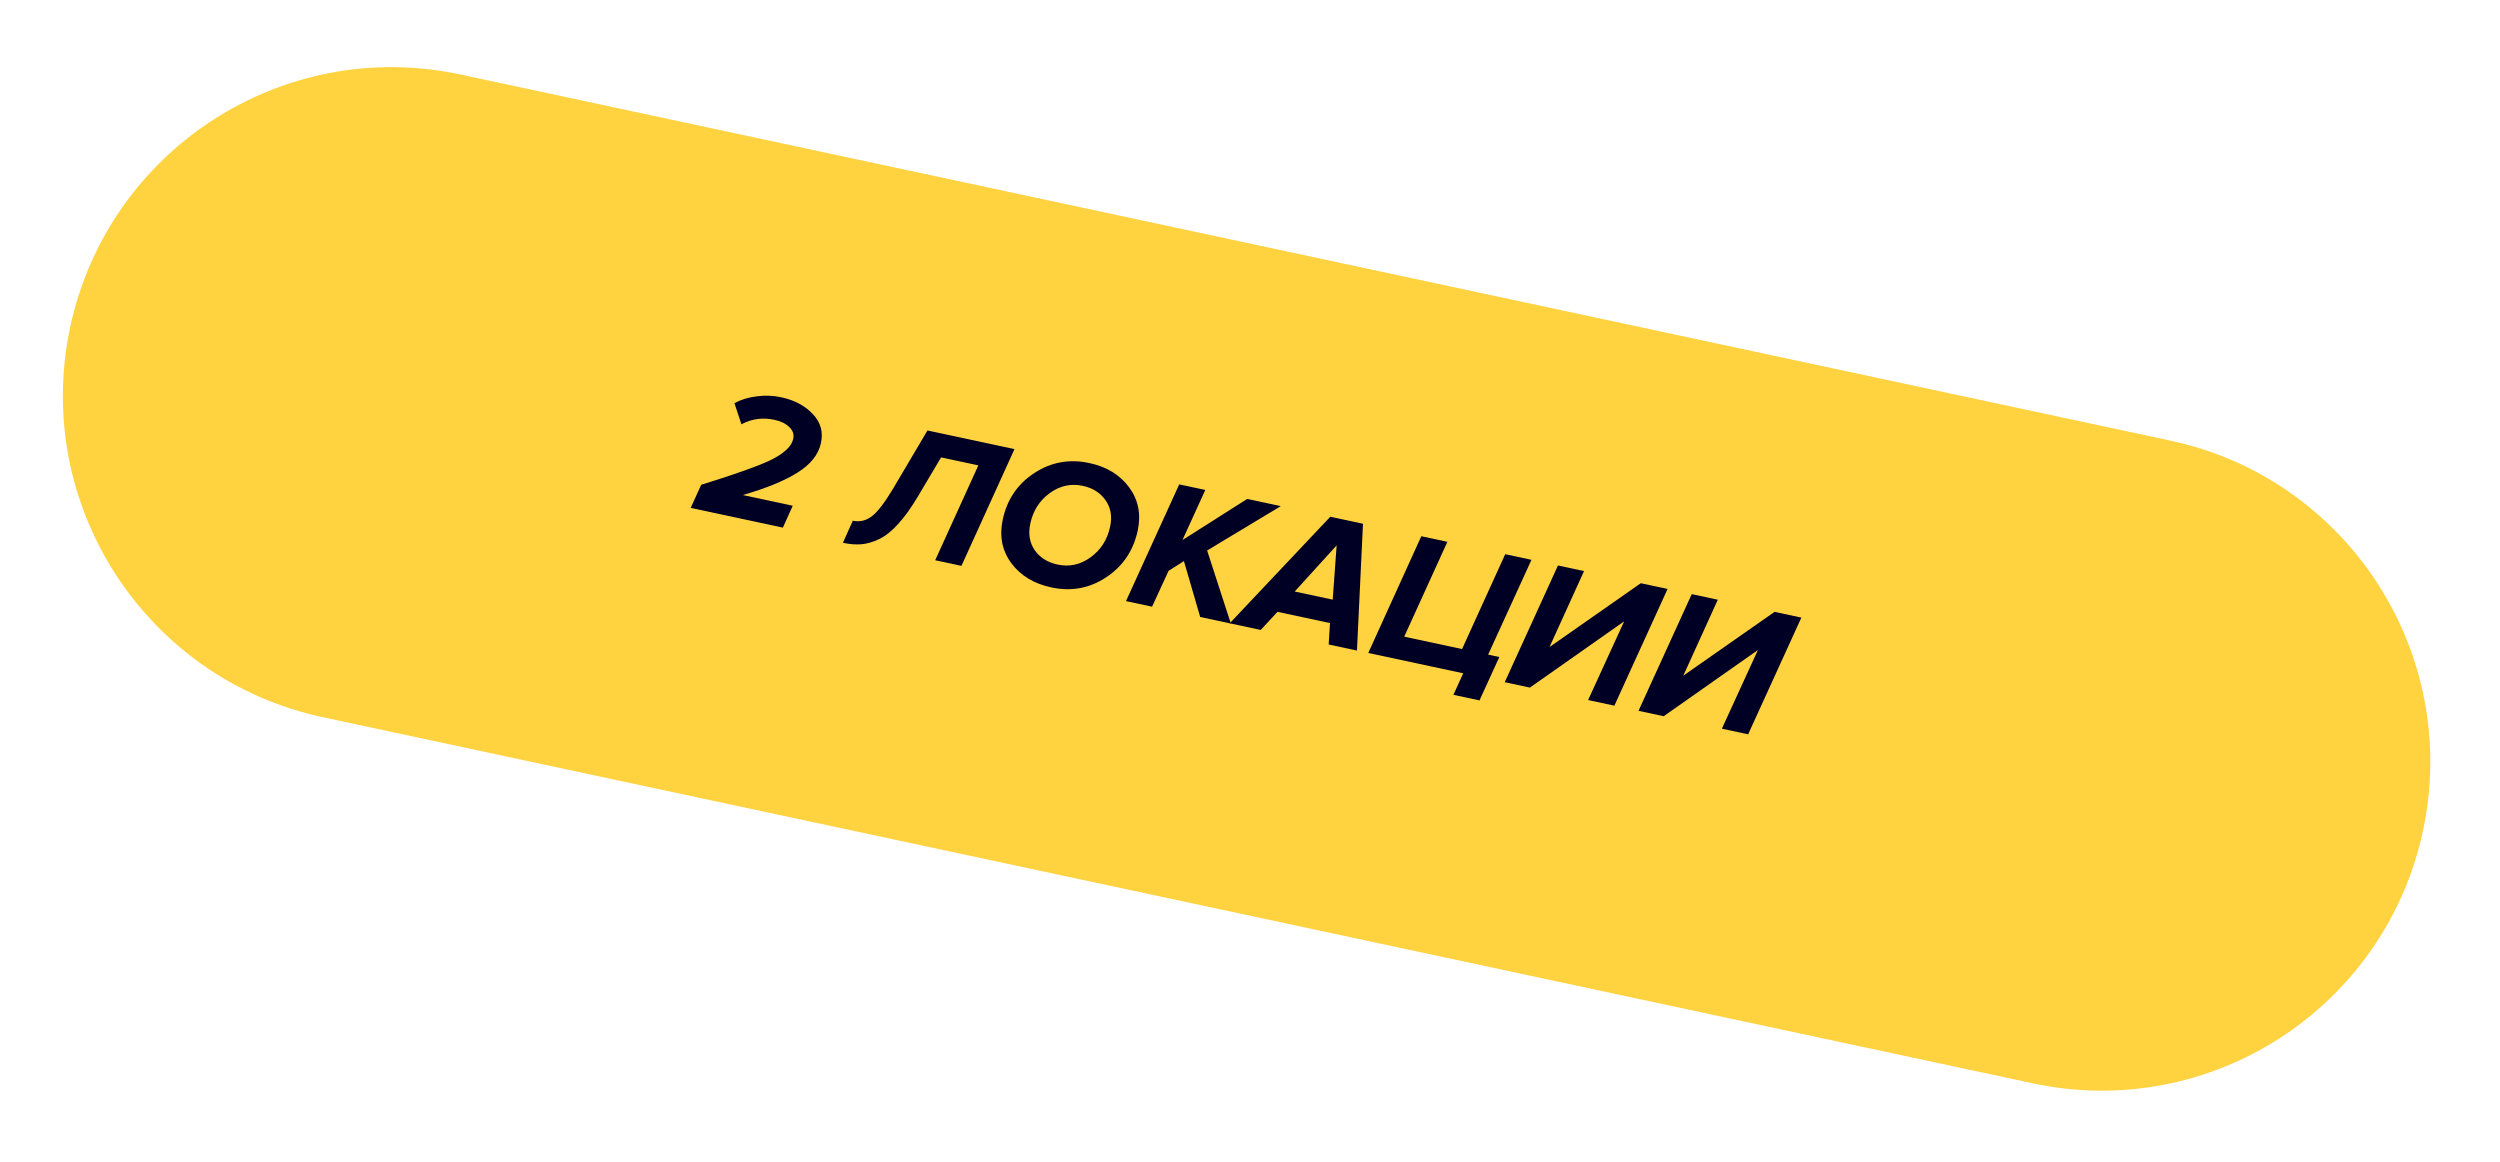 <?xml version="1.0" encoding="UTF-8"?> <svg xmlns="http://www.w3.org/2000/svg" width="213" height="99" viewBox="0 0 213 99" fill="none"> <path d="M5.982 27.863C9.22 12.742 24.102 3.108 39.224 6.346L184.921 37.542C200.043 40.779 209.676 55.662 206.438 70.783C203.201 85.905 188.318 95.538 173.197 92.3L27.499 61.105C12.378 57.867 2.744 42.984 5.982 27.863Z" fill="#FFD240"></path> <path d="M66.7 44.954L58.846 43.273L59.742 41.304C60.9 40.941 61.803 40.649 62.45 40.428C63.108 40.209 63.793 39.963 64.506 39.69C65.231 39.409 65.776 39.16 66.138 38.943C66.512 38.729 66.83 38.491 67.093 38.231C67.358 37.961 67.522 37.679 67.584 37.388C67.665 37.012 67.551 36.677 67.243 36.382C66.946 36.089 66.521 35.883 65.968 35.765C64.977 35.553 64.044 35.681 63.17 36.148L62.573 34.351C63.117 34.053 63.742 33.859 64.448 33.771C65.156 33.672 65.855 33.696 66.543 33.843C67.68 34.086 68.582 34.563 69.248 35.273C69.916 35.972 70.149 36.797 69.945 37.746C69.736 38.726 69.064 39.57 67.931 40.276C66.811 40.974 65.262 41.608 63.286 42.178L67.542 43.089L66.7 44.954Z" fill="#000025"></path> <path d="M71.815 46.246L72.659 44.365C73.233 44.487 73.766 44.367 74.258 44.004C74.751 43.64 75.362 42.849 76.092 41.631L79.018 36.678L86.434 38.265L81.915 48.212L79.678 47.733L83.355 39.652L80.179 38.972L78.233 42.253C77.653 43.23 77.085 44.025 76.528 44.637C75.984 45.24 75.445 45.67 74.91 45.927C74.375 46.183 73.869 46.331 73.392 46.37C72.925 46.412 72.399 46.371 71.815 46.246Z" fill="#000025"></path> <path d="M89.564 50.046C88.083 49.729 86.949 49.039 86.162 47.976C85.375 46.913 85.132 45.677 85.434 44.269C85.8 42.559 86.693 41.239 88.114 40.31C89.537 39.372 91.103 39.085 92.814 39.452C94.284 39.766 95.413 40.455 96.2 41.518C96.987 42.581 97.231 43.812 96.932 45.209C96.565 46.92 95.671 48.245 94.248 49.184C92.836 50.125 91.274 50.412 89.564 50.046ZM90.111 48.101C91.112 48.316 92.045 48.112 92.909 47.49C93.786 46.859 94.344 45.986 94.583 44.87C94.768 44.004 94.639 43.257 94.196 42.627C93.754 41.987 93.106 41.576 92.251 41.393C91.239 41.176 90.3 41.384 89.434 42.017C88.57 42.639 88.018 43.508 87.779 44.624C87.594 45.49 87.722 46.243 88.163 46.883C88.606 47.512 89.256 47.918 90.111 48.101Z" fill="#000025"></path> <path d="M104.868 53.127L102.256 52.567L100.87 47.803L99.563 48.636L98.156 51.689L95.935 51.214L100.469 41.271L102.691 41.746L100.747 46.01L106.258 42.51L109.121 43.123L102.847 46.901L104.868 53.127Z" fill="#000025"></path> <path d="M115.613 55.427L113.203 54.911L113.316 53.086L108.841 52.128L107.414 53.672L104.77 53.105L113.341 44.027L116.126 44.623L115.613 55.427ZM113.547 51.09L113.882 46.466L110.308 50.397L113.547 51.09Z" fill="#000025"></path> <path d="M123.831 59.199L124.665 57.365L116.576 55.633L121.095 45.687L123.317 46.163L119.639 54.244L124.567 55.299L128.245 47.218L130.482 47.697L126.789 55.775L127.743 55.979L126.052 59.675L123.831 59.199Z" fill="#000025"></path> <path d="M130.347 58.582L128.203 58.123L132.738 48.18L134.959 48.656L132.019 55.127L139.794 49.691L142.078 50.18L137.544 60.123L135.306 59.644L138.378 52.938L130.347 58.582Z" fill="#000025"></path> <path d="M141.745 61.022L139.601 60.563L144.136 50.62L146.357 51.096L143.417 57.568L151.192 52.131L153.476 52.62L148.942 62.563L146.704 62.084L149.776 55.379L141.745 61.022Z" fill="#000025"></path> </svg> 
